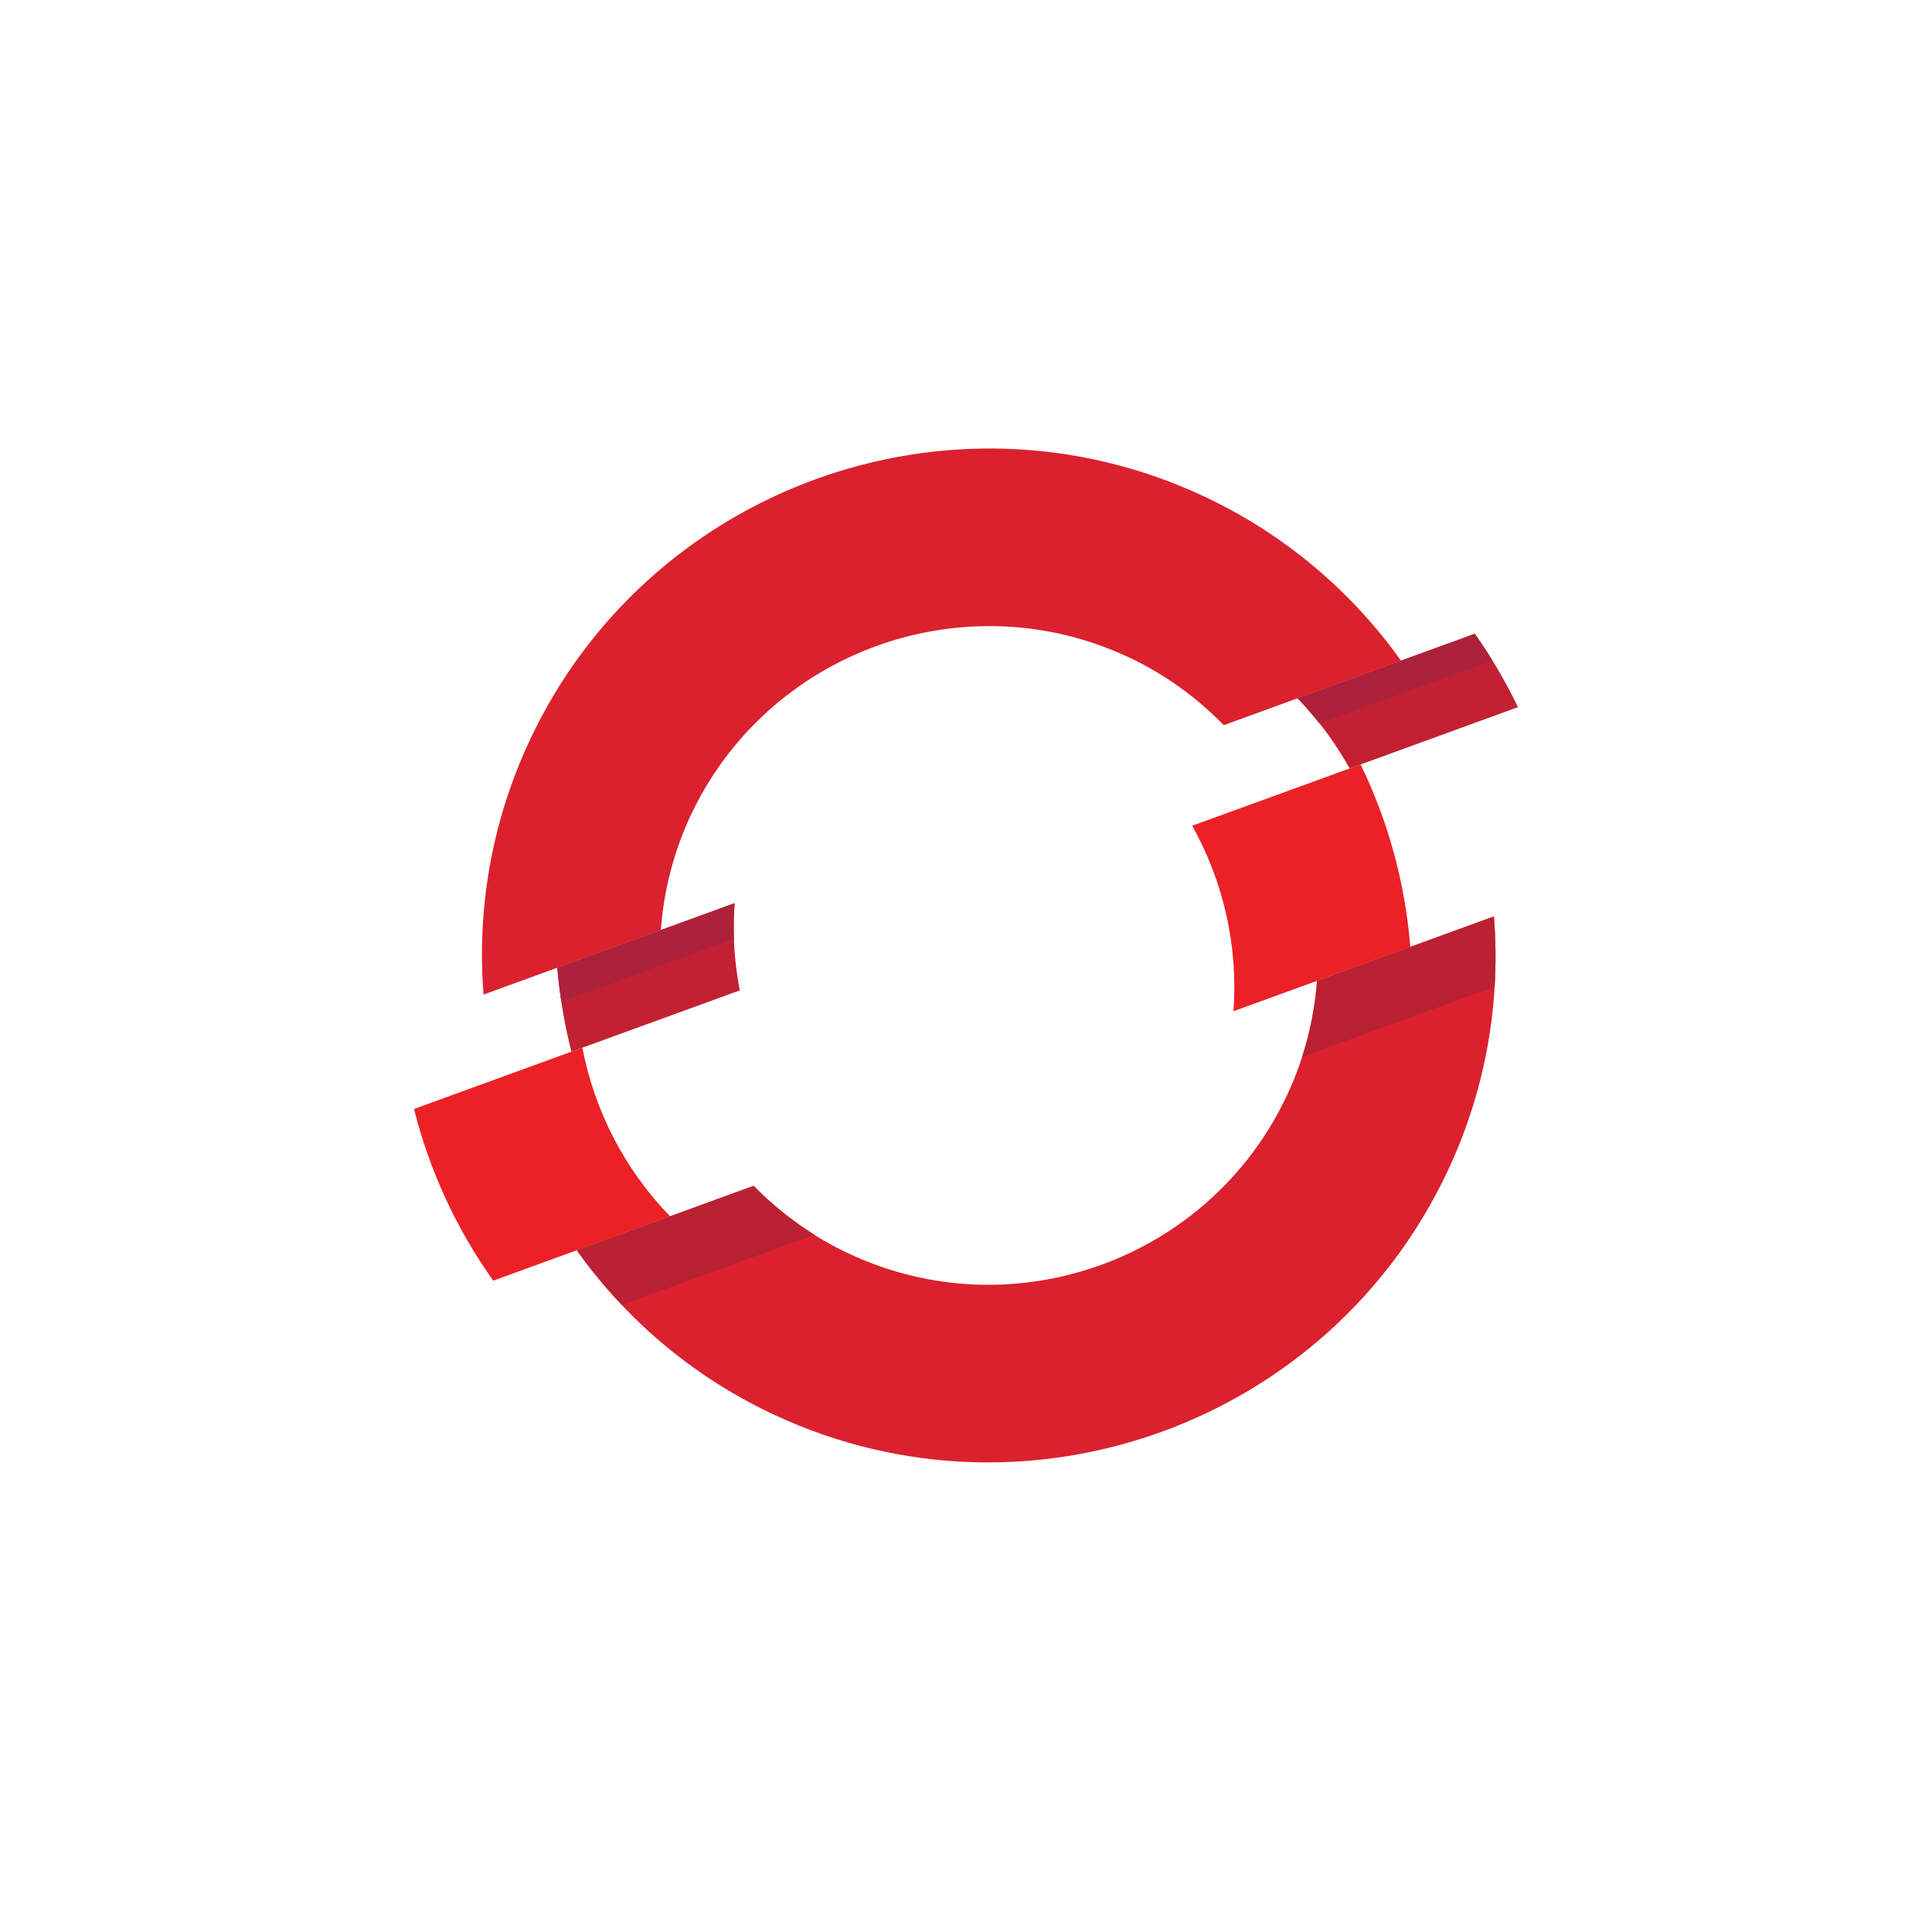 <svg width="56" height="56" viewBox="0 0 56 56" fill="none" xmlns="http://www.w3.org/2000/svg">
<path d="M44 20.497C43.642 19.758 43.227 19.044 42.747 18.371L37.61 20.24C38.207 20.852 38.709 21.539 39.12 22.274L44 20.497ZM21.293 26.179L16.154 28.049C16.22 28.873 16.362 29.687 16.562 30.484L21.443 28.707C21.284 27.881 21.228 27.031 21.293 26.179Z" fill="#C22133"/>
<path d="M32.696 19.042C33.765 19.541 34.691 20.221 35.472 21.019L40.608 19.149C39.185 17.153 37.247 15.484 34.873 14.376C27.529 10.952 18.767 14.14 15.343 21.483C14.235 23.86 13.822 26.383 14.016 28.828L19.154 26.958C19.239 25.845 19.511 24.729 20.009 23.659C22.234 18.888 27.925 16.818 32.696 19.042Z" fill="#DB212E"/>
<path d="M38.175 28.43C38.093 29.543 37.812 30.658 37.313 31.729C35.088 36.5 29.396 38.571 24.626 36.346C23.556 35.847 22.623 35.172 21.845 34.373L16.718 36.238C18.138 38.235 20.074 39.905 22.45 41.013C29.794 44.437 38.554 41.249 41.979 33.904C43.088 31.53 43.497 29.006 43.302 26.564L38.175 28.43Z" fill="#DB212E"/>
<path d="M39.438 22.158L34.557 23.934C35.464 25.559 35.892 27.429 35.752 29.311L40.879 27.446C40.731 25.606 40.241 23.81 39.438 22.158ZM16.881 30.367L12 32.145C12.448 33.925 13.226 35.616 14.296 37.121L19.422 35.254C18.106 33.903 17.231 32.193 16.881 30.367Z" fill="#EB2126"/>
<path d="M43.256 19.144C43.094 18.881 42.926 18.623 42.747 18.371L37.61 20.24C37.836 20.472 38.044 20.717 38.242 20.969L43.256 19.144ZM21.273 27.211C21.26 26.868 21.266 26.524 21.292 26.18L16.154 28.049C16.18 28.378 16.222 28.705 16.271 29.031L21.273 27.211H21.273Z" fill="#AD213B"/>
<path d="M43.301 26.564L38.175 28.43C38.121 29.168 37.977 29.907 37.742 30.635L43.322 28.6C43.362 27.918 43.355 27.238 43.301 26.564ZM16.719 36.239C17.113 36.795 17.551 37.325 18.025 37.825L23.606 35.79C22.954 35.382 22.365 34.906 21.845 34.373L16.719 36.239Z" fill="#BA2133"/>
</svg>
